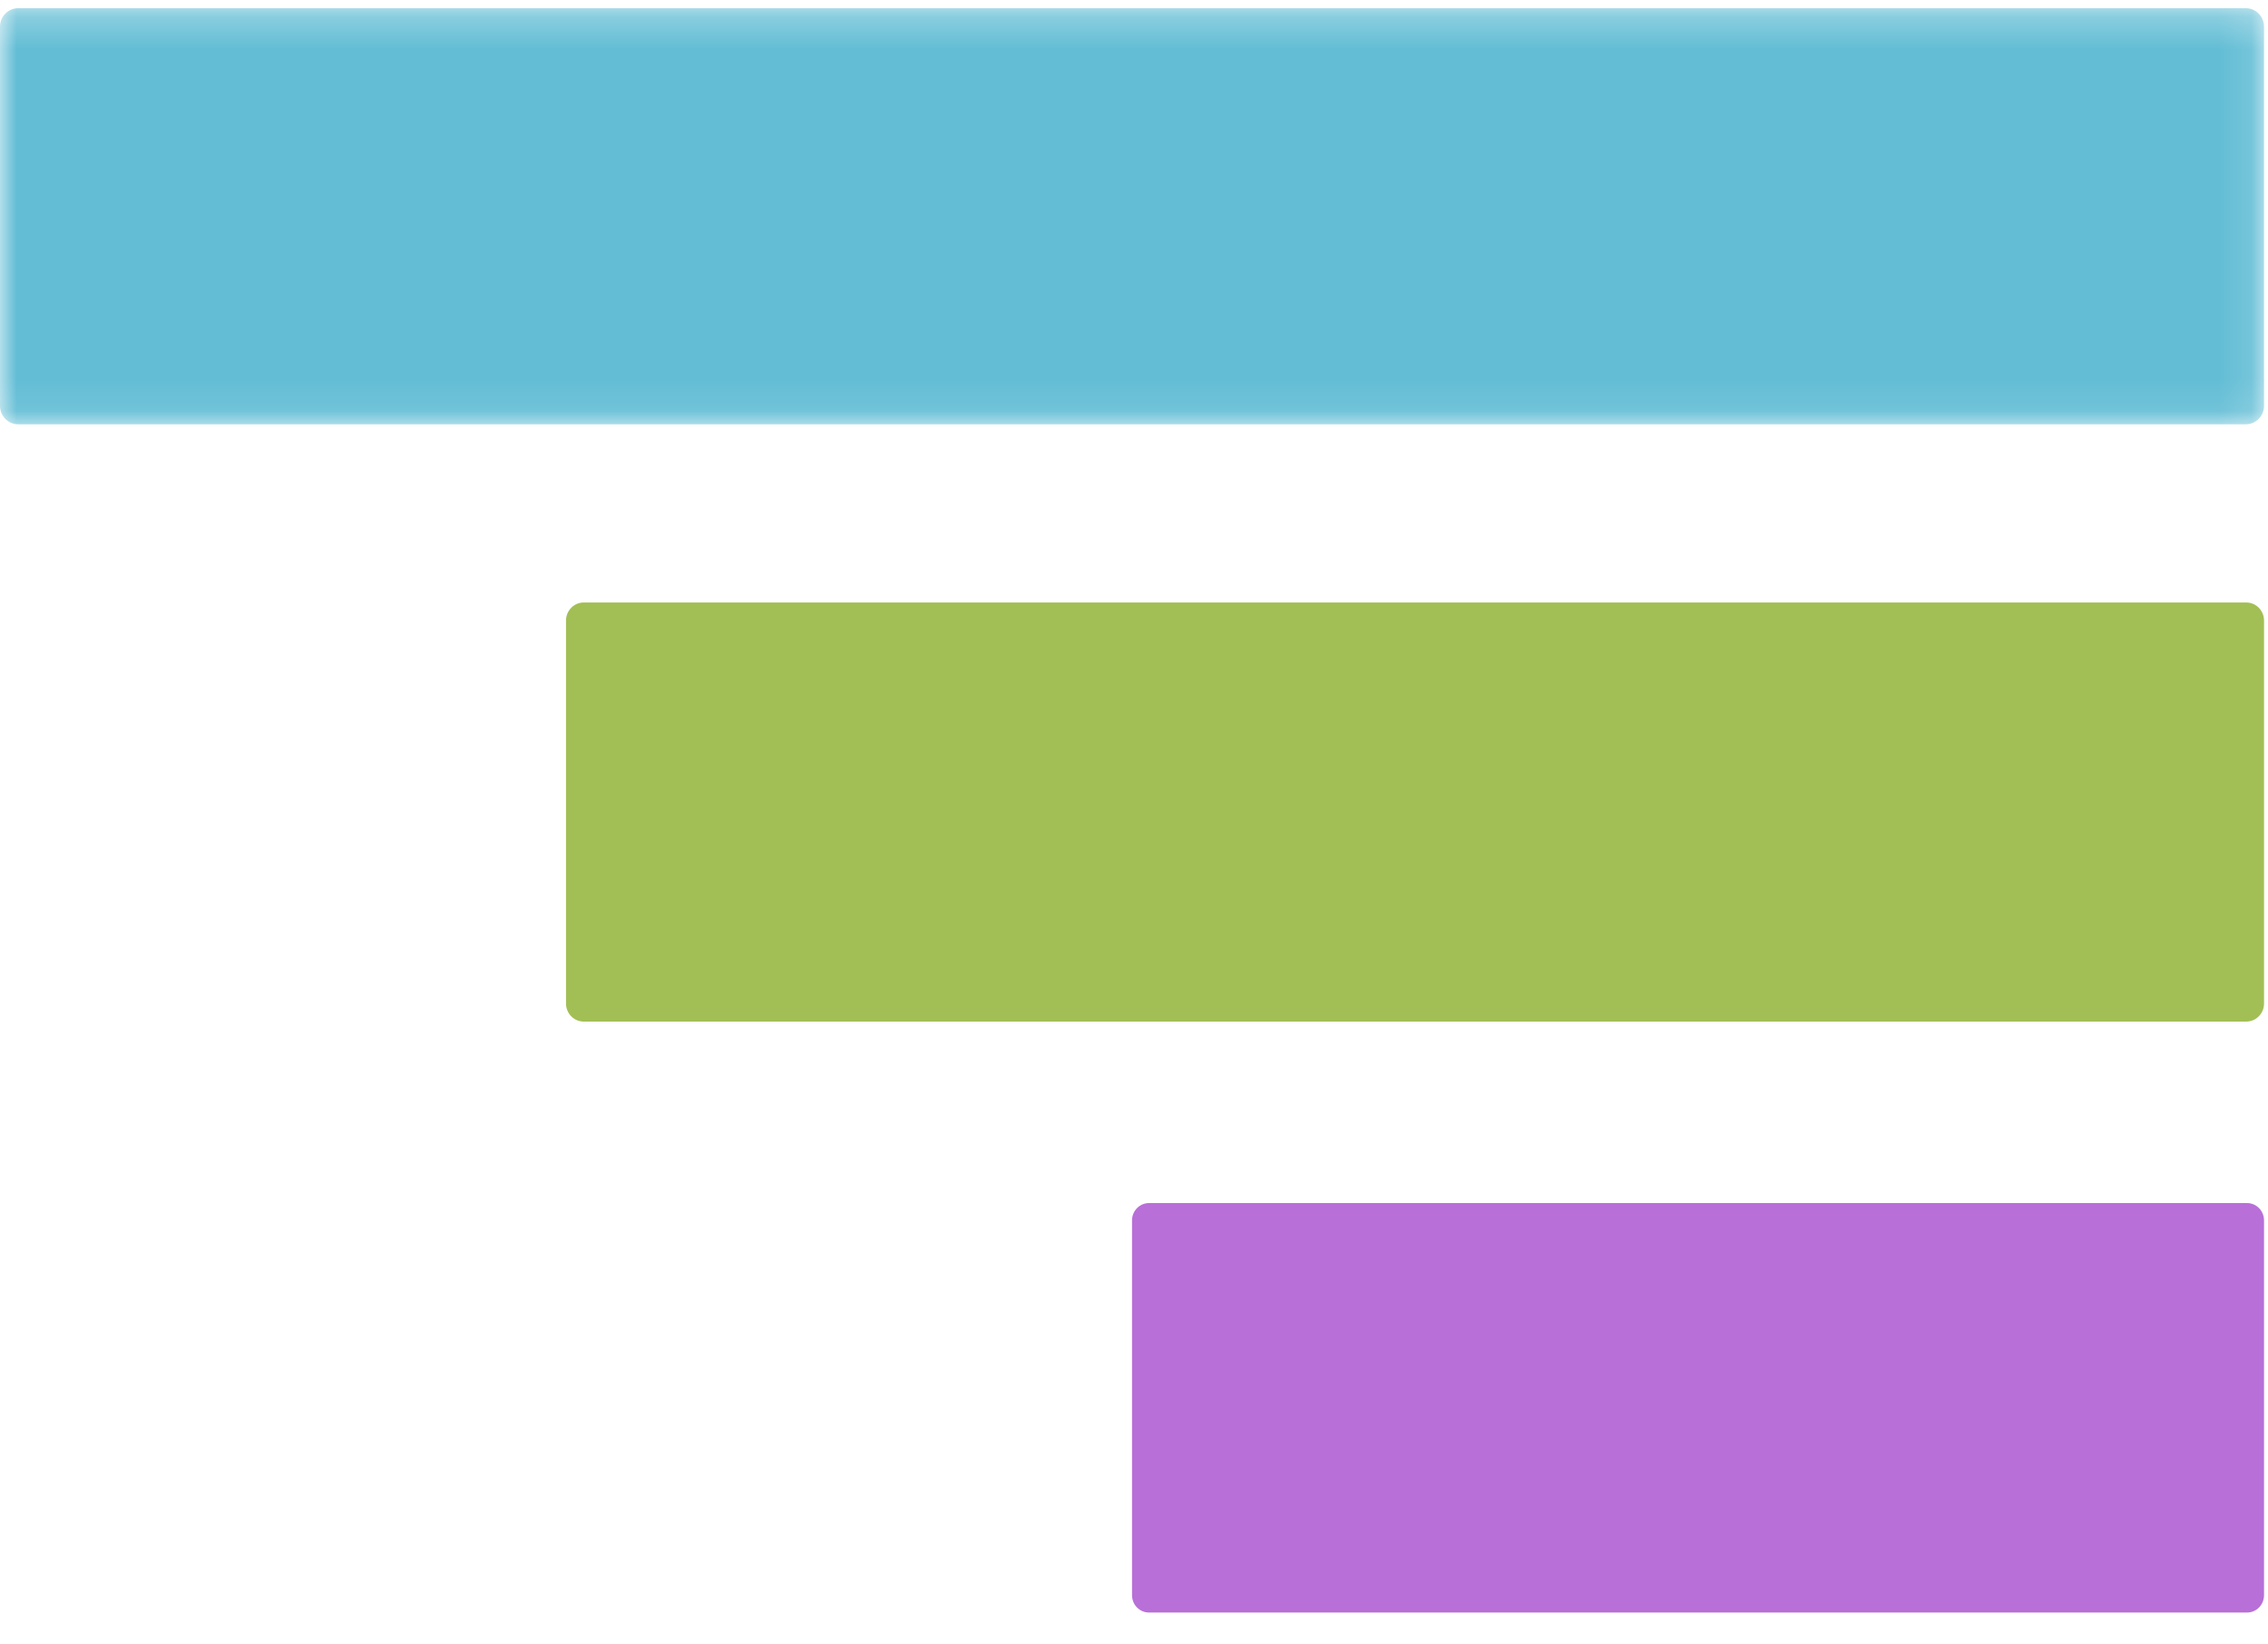 <svg width="69" height="50" viewBox="0 0 69 50" fill="none" xmlns="http://www.w3.org/2000/svg">
<mask id="mask0" mask-type="alpha" maskUnits="userSpaceOnUse" x="0" y="0" width="69" height="13">
<path d="M0 0.25V12.907H68.879V0.25H0H0Z" fill="white"/>
</mask>
<g mask="url(#mask0)">
<path fill-rule="evenodd" clip-rule="evenodd" d="M68.329 12.907H0.55C0.248 12.907 -0 12.655 -0 12.347V0.811C-0 0.503 0.248 0.25 0.55 0.25H68.329C68.632 0.25 68.879 0.503 68.879 0.811V12.347C68.879 12.655 68.632 12.907 68.329 12.907Z" fill="#62BDD5"/>
</g>
<path fill-rule="evenodd" clip-rule="evenodd" d="M68.341 31.077H17.758C17.462 31.077 17.22 30.83 17.22 30.529V18.876C17.22 18.575 17.462 18.328 17.758 18.328H68.341C68.637 18.328 68.879 18.575 68.879 18.876V30.529C68.879 30.83 68.637 31.077 68.341 31.077Z" fill="#A2BF55"/>
<path fill-rule="evenodd" clip-rule="evenodd" d="M68.364 49.054H34.955C34.672 49.054 34.44 48.818 34.44 48.529V37.123C34.44 36.834 34.672 36.598 34.955 36.598H68.364C68.647 36.598 68.879 36.834 68.879 37.123V48.529C68.879 48.818 68.647 49.054 68.364 49.054Z" fill="#B86FD7"/>
</svg>

